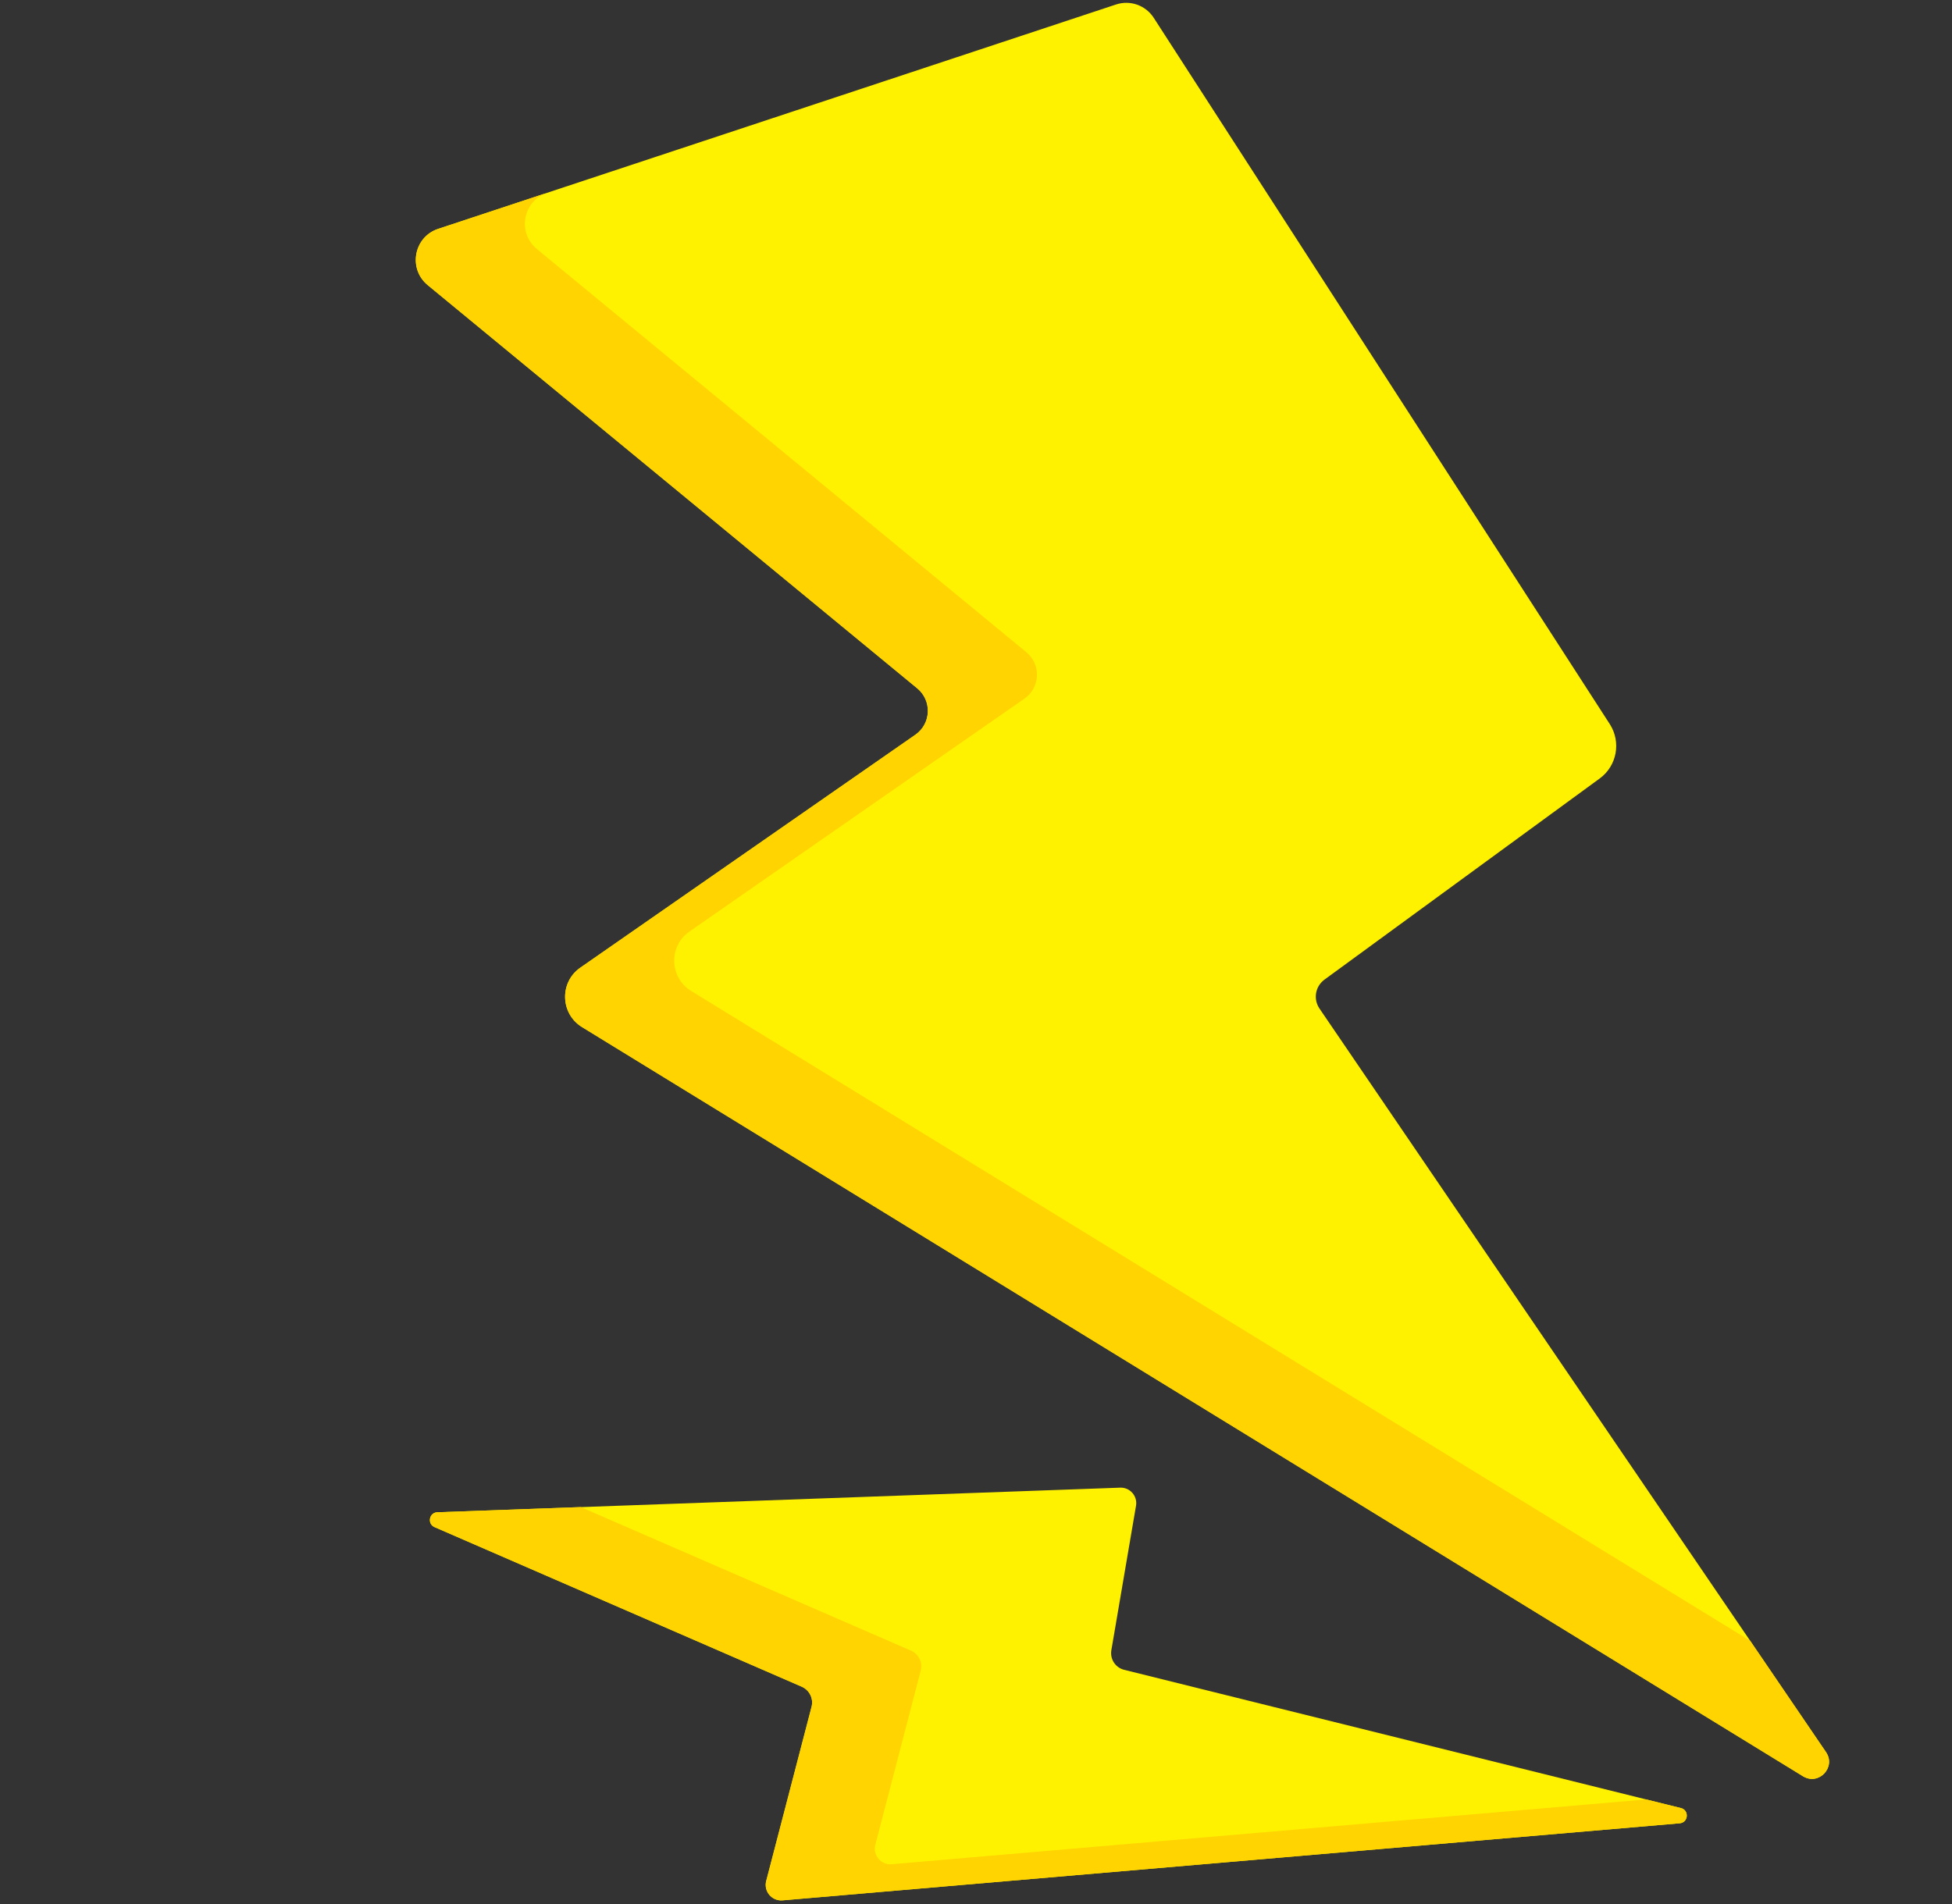 <svg xmlns="http://www.w3.org/2000/svg" width="41" height="40" viewBox="0 0 41 40" fill="none"><rect x="0" y="0" width="41" height="40" fill="#333333" stroke="none"/><g clip-path="url(#clip0_14712_4195)"><path d="M9.187 31.77L23.528 31.253C23.735 31.245 23.896 31.43 23.861 31.633L23.343 34.668C23.311 34.855 23.429 35.035 23.613 35.08L35.306 37.984C35.484 38.029 35.464 38.288 35.281 38.304L16.437 39.923C16.213 39.942 16.037 39.734 16.094 39.516L17.046 35.858C17.091 35.685 17.003 35.506 16.84 35.435L9.128 32.082C8.969 32.013 9.013 31.776 9.187 31.77Z" fill="#FFF200"></path><path d="M9.127 32.082C8.968 32.013 9.013 31.776 9.186 31.77L12.198 31.661L19.132 34.676C19.295 34.747 19.383 34.926 19.338 35.099L18.385 38.757C18.329 38.975 18.505 39.183 18.729 39.164L34.575 37.803L35.306 37.984C35.484 38.029 35.464 38.288 35.28 38.304L16.437 39.923C16.212 39.942 16.037 39.734 16.093 39.516L17.046 35.858C17.091 35.685 17.003 35.506 16.84 35.434L9.127 32.082Z" fill="#FFD400"></path><path d="M9.203 4.808L23.442 0.094C23.738 -0.004 24.063 0.111 24.233 0.374L33.812 15.212C34.055 15.589 33.962 16.09 33.601 16.354L27.818 20.581C27.626 20.722 27.58 20.99 27.714 21.187L38.353 36.808C38.571 37.128 38.2 37.518 37.87 37.316L12.226 21.578C11.767 21.296 11.748 20.636 12.189 20.329L19.227 15.435C19.559 15.204 19.579 14.719 19.266 14.461L8.984 5.99C8.567 5.646 8.691 4.978 9.203 4.808Z" fill="#FFF200"></path><path d="M12.189 20.329L19.227 15.435C19.559 15.204 19.578 14.719 19.266 14.461L8.984 5.99C8.567 5.646 8.691 4.978 9.203 4.808L11.495 4.05C10.983 4.219 10.859 4.887 11.276 5.231L21.558 13.702C21.871 13.96 21.851 14.445 21.519 14.676L14.481 19.57C14.039 19.877 14.059 20.538 14.518 20.819L36.761 34.47L38.353 36.808C38.571 37.128 38.2 37.519 37.87 37.316L12.226 21.578C11.767 21.297 11.747 20.636 12.189 20.329Z" fill="#FFD400"></path></g><defs><clipPath id="clip0_14712_4195"><rect width="40" height="40" fill="white" transform="matrix(-1 0 0 1 40.5 0)"></rect></clipPath></defs></svg>